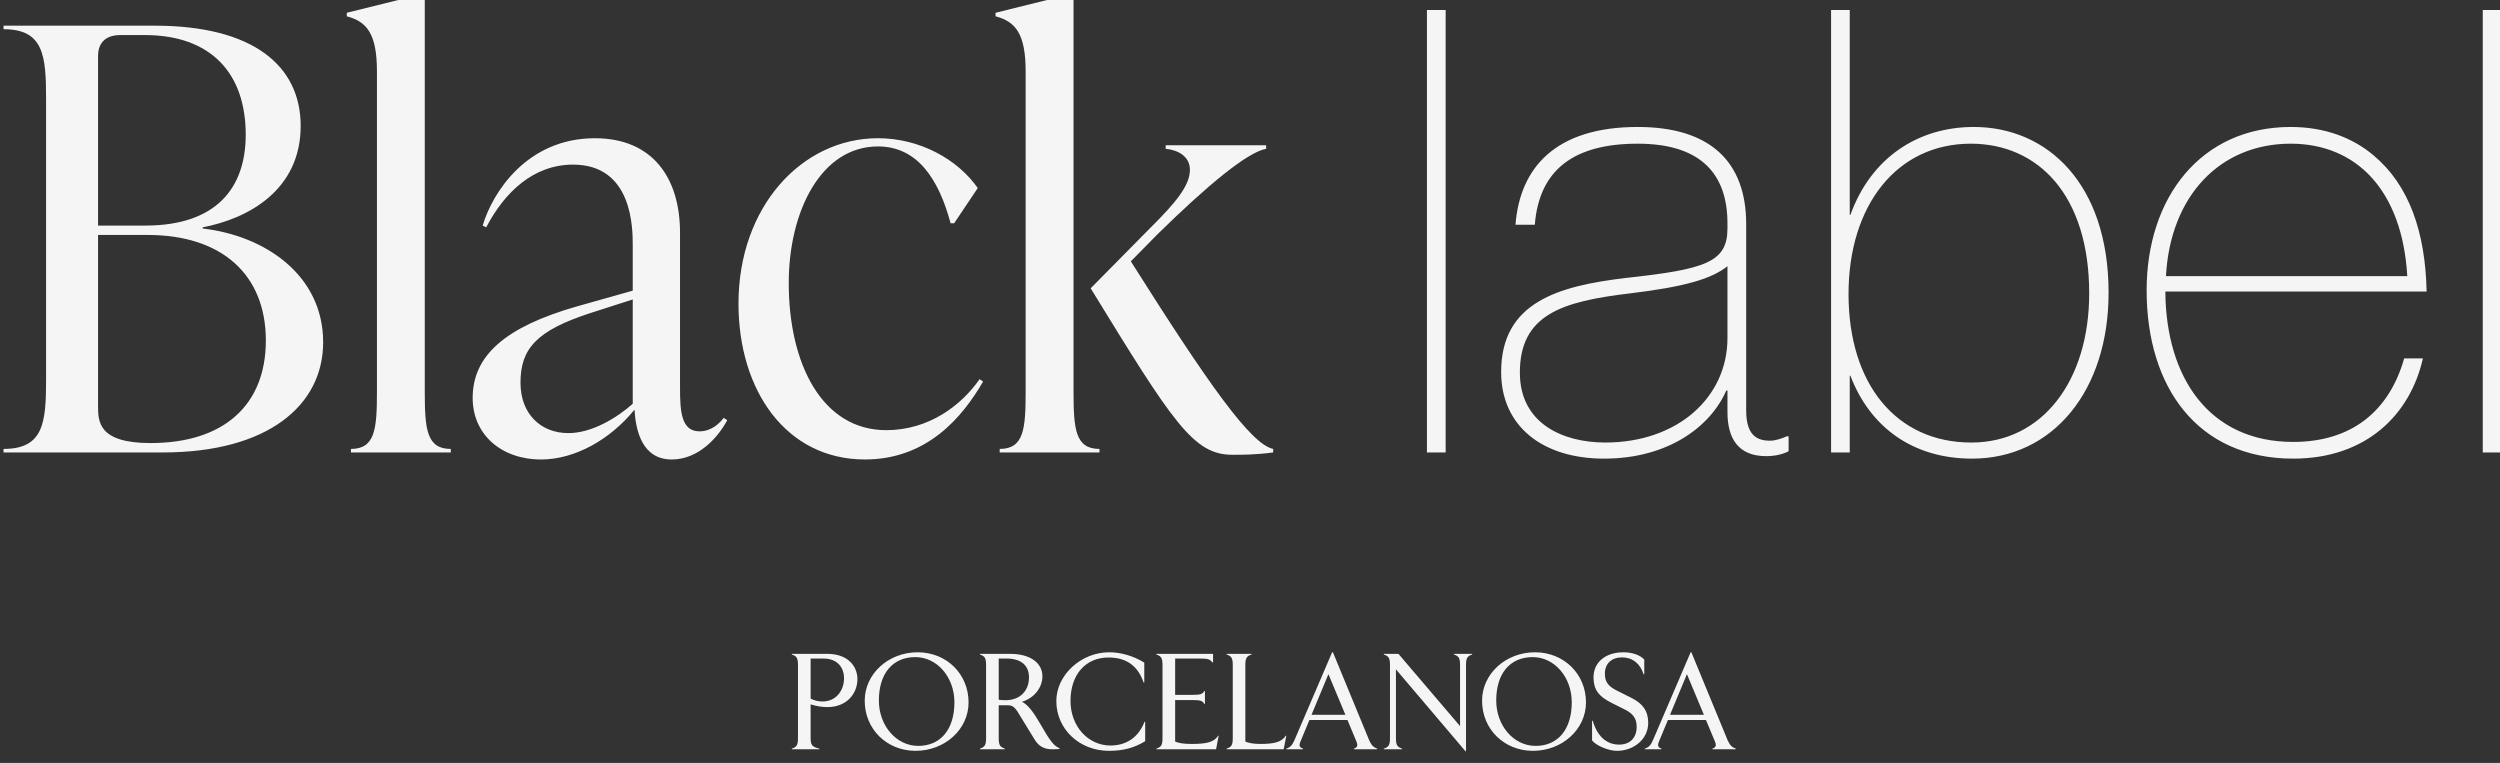 <?xml version="1.0" encoding="UTF-8" standalone="no"?>
<!DOCTYPE svg PUBLIC "-//W3C//DTD SVG 1.1//EN" "http://www.w3.org/Graphics/SVG/1.1/DTD/svg11.dtd">
<svg width="100%" height="100%" viewBox="0 0 852 260" version="1.1" xmlns="http://www.w3.org/2000/svg" xmlns:xlink="http://www.w3.org/1999/xlink" xml:space="preserve" xmlns:serif="http://www.serif.com/" style="fill-rule:evenodd;clip-rule:evenodd;stroke-linejoin:round;stroke-miterlimit:2;">
    <rect x="0" y="0" width="852" height="260" fill="#333333" stroke="none"/>
    <g transform="matrix(1,0,0,1,-12740.2,-322.858)">
        <g transform="matrix(0.991,0,0,3.67,10134.5,468.445)">
            <g transform="matrix(0.209,0,0,0.056,-3690.56,-113.885)">
                <path d="M32641.3,2529.33L32641.3,2428.73C32641.3,2416.85 32639.6,2413.4 32631.2,2410.59L32631.2,2409.5L32661.2,2409.5L32661.2,2410.59C32652.8,2413.4 32651.1,2416.85 32651.1,2428.73L32651.1,2571L32650.2,2571L32535.8,2435.19L32535.8,2548.53C32535.8,2560.41 32537.5,2563.87 32545.9,2566.68L32545.9,2567.75L32515.9,2567.75L32515.9,2566.68C32524.3,2563.87 32526,2560.41 32526,2548.53L32526,2428.73C32526,2416.85 32524.3,2413.4 32515.9,2410.59L32515.9,2409.5L32539.9,2409.5L32641.3,2529.33ZM31977,2487.67C31977,2444.7 32017.6,2406.92 32063.8,2406.92C32083.4,2406.92 32103.3,2412.76 32121.7,2424L32121.7,2457.02L32120.6,2457.02C32111.1,2429.15 32092.1,2415.57 32062.9,2415.57C32024.9,2415.57 32000.3,2444.05 32000.3,2487.67C32000.3,2529.35 32029.1,2561.5 32066,2561.5C32092.5,2561.5 32112.1,2547.9 32122.1,2522.21L32123.2,2522.21L32123.2,2554.38C32105.2,2565.4 32086.9,2570.34 32063.8,2570.34C32014.8,2570.34 31977,2534.29 31977,2487.67ZM32858.5,2553.08L32858.5,2520.48L32859.6,2520.48C32866.9,2545.74 32881.8,2559.56 32902.1,2560C32921.3,2560.4 32931.9,2548.33 32931.9,2530.64C32931.9,2516.6 32926,2508.61 32912.2,2501.69L32890.4,2490.7C32869.1,2479.9 32861.3,2468.88 32860.9,2449.46C32860.4,2424 32880.1,2406.92 32910.1,2406.92C32924.8,2406.92 32937.5,2411.46 32944.4,2419.02L32944.4,2443.41L32943.3,2443.41C32937.9,2425.72 32924.8,2415.35 32907.9,2415.35C32890.6,2415.35 32879.6,2425.72 32879.6,2442.33C32879.6,2455.91 32884.8,2463.29 32900.1,2470.82L32923.2,2482.49C32942.5,2492.2 32950.9,2504.93 32950.9,2524.16C32950.9,2550.05 32928.2,2570.33 32899.3,2570.33C32885.5,2570.33 32865.2,2561.72 32858.5,2553.08ZM32677.5,2487.23C32677.5,2442.75 32716.3,2406.91 32764.7,2406.91C32812.2,2406.91 32848.5,2442.97 32848.5,2490.04C32848.5,2534.51 32809.6,2570.32 32761.3,2570.32C32713.7,2570.32 32677.5,2534.27 32677.5,2487.23ZM31661.7,2487.23C31661.7,2442.75 31700.5,2406.91 31748.9,2406.91C31796.4,2406.91 31832.6,2442.97 31832.6,2490.04C31832.6,2534.51 31793.8,2570.32 31745.4,2570.32C31697.9,2570.32 31661.7,2534.27 31661.7,2487.23ZM33094.9,2566.68L33094.9,2567.77L33056.5,2567.77L33056.5,2566.68C33062.5,2564.53 33063.4,2561.5 33060.4,2554.16L33045.9,2519.18L32983.3,2519.18L32968.9,2554.16C32965.8,2561.5 32966.7,2564.53 32972.7,2566.68L32972.7,2567.77L32945.3,2567.77L32945.3,2566.68C32951.8,2564.53 32955,2561.07 32958.5,2553.08L33020.7,2406.92L33021.9,2406.92L33081.7,2553.08C33085.6,2561.28 33088.7,2564.53 33094.9,2566.68ZM32505,2566.68L32505,2567.77L32466.6,2567.77L32466.6,2566.68C32472.7,2564.53 32473.5,2561.5 32470.5,2554.16L32456,2519.18L32393.4,2519.18L32379,2554.16C32375.9,2561.5 32376.8,2564.53 32382.9,2566.68L32382.9,2567.77L32355.4,2567.77L32355.4,2566.68C32361.9,2564.53 32365.1,2561.07 32368.6,2553.08L32430.8,2406.92L32432.1,2406.92L32491.9,2553.08C32495.7,2561.28 32498.8,2564.53 32505,2566.68ZM32212.2,2417.29L32172.5,2417.29L32172.5,2477.51L32201.4,2477.51C32213.9,2477.51 32217.4,2476.43 32220.4,2471.25L32221.5,2471.25L32221.5,2492.41L32220.4,2492.41C32217.4,2487.24 32213.9,2486.16 32201.4,2486.16L32172.5,2486.16L32172.5,2555.02C32178.5,2557.61 32187.2,2558.91 32199.4,2558.91C32225.6,2558.91 32236.4,2555.66 32243.3,2545.32L32244.1,2545.32L32239.8,2567.76L32141.6,2567.76L32141.6,2566.68C32150,2563.88 32151.7,2560.42 32151.7,2548.54L32151.7,2428.74C32151.7,2416.86 32150,2413.41 32141.6,2410.6L32141.6,2409.51L32234.9,2409.51L32234.9,2423.56L32233.5,2423.56C32230.1,2418.37 32226.4,2417.29 32212.2,2417.29ZM31541.8,2566.68C31550.2,2563.88 31551.9,2560.42 31551.9,2548.54L31551.9,2428.74C31551.9,2416.86 31550.2,2413.41 31541.8,2410.6L31541.8,2409.51L31600.1,2409.51C31634.2,2409.51 31649.7,2430.26 31649.7,2451.4C31649.7,2474.92 31632.7,2497.82 31600.1,2497.82C31591.4,2497.82 31582.4,2496.31 31572.7,2493.28L31572.7,2548.54C31572.7,2560.64 31575,2563.88 31587.1,2566.68L31587.1,2567.76L31541.8,2567.76L31541.8,2566.68ZM31982.3,2566.03L31982.3,2567.11C31980.6,2567.54 31977.2,2567.76 31970.2,2567.76C31956.9,2567.76 31948,2562.79 31941.1,2551.34L31914.5,2507.54C31908.7,2497.82 31904.6,2494.79 31897.3,2494.79L31882.2,2494.79L31882.2,2548.53C31882.2,2560.42 31883.9,2563.87 31892.3,2566.68L31892.3,2567.76L31851.3,2567.76L31851.3,2566.68C31859.7,2563.87 31861.4,2560.42 31861.4,2548.53L31861.4,2428.73C31861.4,2416.85 31859.7,2413.4 31851.3,2410.58L31851.3,2409.51L31900.9,2409.51C31936.1,2409.51 31954.1,2426.12 31954.1,2446.64C31954.1,2466.3 31939.6,2483.34 31920.4,2488.96C31929.4,2493.5 31938.1,2504.08 31949.1,2523.07C31966.6,2554.15 31973,2562.36 31982.3,2566.03ZM32312.9,2558.9C32337,2558.9 32347.6,2555.44 32354.5,2545.32L32355.4,2545.32L32351.1,2567.76L32257.2,2567.76L32257.2,2566.67C32265.6,2563.87 32267.3,2560.42 32267.3,2548.56L32267.3,2428.73C32267.3,2416.85 32265.6,2413.39 32257.2,2410.58L32257.2,2409.53L32298.2,2409.53L32298.2,2410.58C32289.8,2413.39 32288,2416.85 32288,2428.73L32288,2555.02C32294.1,2557.61 32302.3,2558.9 32312.9,2558.9ZM32825.1,2489.82C32825.1,2448.15 32796.7,2414.91 32760.8,2414.91C32723.5,2414.91 32700.8,2442.1 32700.8,2486.8C32700.8,2528.68 32729.5,2562.14 32765.6,2562.14C32802.5,2562.14 32825.1,2534.73 32825.1,2489.82ZM31809.3,2489.82C31809.3,2448.15 31780.8,2414.91 31745,2414.91C31707.7,2414.91 31685,2442.1 31685,2486.8C31685,2528.68 31713.7,2562.14 31749.8,2562.14C31786.7,2562.14 31809.3,2534.73 31809.3,2489.82ZM32452.6,2510.54L32424.7,2443.18L32396.9,2510.54L32452.6,2510.54ZM33042.5,2510.54L33014.6,2443.18L32986.8,2510.54L33042.5,2510.54ZM31572.7,2417.29L31572.7,2483.78C31579.1,2487.01 31585.8,2488.53 31592.1,2488.53C31615.2,2488.53 31627.7,2469.52 31627.7,2450.11C31627.7,2433.28 31617.8,2417.29 31593.8,2417.29L31572.7,2417.29ZM31932,2448.58C31932,2428.52 31918.7,2417.28 31895.3,2417.28L31882.2,2417.28L31882.2,2485.5C31885,2486.15 31887.8,2486.37 31893.8,2486.37C31916.7,2486.37 31932,2471.24 31932,2448.58ZM31435.5,2022.08C31420,2051.24 31387.9,2087.2 31344.2,2087.2C31295.6,2087.2 31284.9,2039.56 31282.9,2004.57C31243.1,2054.14 31184.7,2087.2 31129.3,2087.2C31063.2,2087.2 31016.6,2045.39 31016.6,1985.13C31016.6,1915.14 31070,1867.51 31187.7,1833.49L31280,1807.25L31280,1732.4C31280,1704.21 31280,1598.25 31181.8,1598.25C31116.7,1598.25 31069.1,1643.93 31038.9,1702.26L31033.1,1699.33C31048.7,1645.88 31105,1554.5 31217.8,1554.5C31312.1,1554.5 31357.8,1619.64 31357.8,1711.02L31357.8,1967.64C31357.8,2007.5 31359.7,2040.54 31389.9,2040.54C31410.3,2040.54 31423.9,2025.95 31429.7,2018.18L31435.5,2022.08ZM31454,1828.63C31454,1668.24 31558.1,1554.49 31683.5,1554.49C31752.5,1554.49 31814.7,1589.49 31847.7,1637.12L31808.9,1695.45L31803,1695.45C31783.6,1622.56 31748.6,1568.1 31683.5,1568.1C31590.2,1568.1 31536.7,1675.04 31536.7,1794.62C31536.7,1929.72 31592.1,2038.58 31697.1,2038.58C31767.1,2038.58 31820.5,1997.76 31850.7,1954.03L31856.5,1957.91C31822.5,2017.2 31764.2,2087.19 31662.1,2087.19C31532.8,2087.19 31454,1973.47 31454,1828.63ZM33081.3,2008.84L33081.3,1972.92L33079.3,1972.92C33053.6,2032.44 32983.9,2085.8 32878.2,2085.8C32777.6,2085.8 32708.9,2032.44 32708.9,1942.14C32708.9,1826.2 32803.3,1799.52 32914.1,1786.18C33044.4,1771.83 33081.3,1760.54 33081.3,1704.1L33081.3,1695.9C33081.3,1608.69 33032.1,1563.54 32933.6,1563.54C32830,1563.54 32771.5,1605.6 32764.3,1697.96L32732.5,1697.96C32739.7,1603.55 32798.2,1535.82 32933.6,1535.82C33051.6,1535.82 33112.1,1592.25 33112.1,1696.93L33112.1,2005.75C33112.1,2044.75 33127.5,2056.05 33151.1,2056.05C33161.4,2056.05 33171.6,2051.93 33178.8,2048.85L33181.9,2048.85L33181.9,2073.48C33174.7,2077.59 33161.4,2081.68 33145,2081.68C33098.8,2081.68 33081.3,2051.93 33081.3,2008.84ZM33251.8,1341.91L33282.5,1341.91L33282.5,1681.53L33283.6,1681.53C33317.4,1587.14 33394.4,1535.82 33486.7,1535.82C33606.8,1535.82 33708.4,1629.21 33708.4,1810.81C33708.4,1972.92 33617,2085.79 33483.6,2085.79C33385.1,2085.79 33315.4,2032.44 33283.6,1948.32L33282.5,1948.32L33282.5,2075.53L33251.8,2075.53L33251.8,1341.91ZM33801.8,1808.75C33802.8,1952.4 33874.6,2058.1 34012.1,2058.1C34108.6,2058.1 34170.2,2006.78 34194.8,1919.57L34225.6,1919.57C34205,2011.92 34133.2,2085.79 34012.1,2085.79C33855.2,2085.79 33771,1967.8 33771,1806.72C33771,1652.81 33860.3,1535.82 34008,1535.82C34063.4,1535.82 34109.6,1553.27 34144.5,1583.02C34203,1632.29 34229.7,1710.25 34231.7,1808.75L33801.8,1808.75ZM32333.8,2069.71L32333.8,2075.53C32304.7,2079.41 32283.3,2079.41 32266.8,2079.41C32202.6,2079.41 32169.5,2026.93 32033.5,1803.35L32131.6,1703.24C32172.5,1662.41 32196.8,1633.25 32196.8,1607C32196.8,1584.64 32177.3,1573.96 32156.9,1572.01L32156.9,1566.18L32322.2,1566.18L32322.2,1572.01C32291.1,1577.83 32225.9,1632.26 32143.3,1713.91L32099.6,1758.64C32226.9,1961.79 32296.9,2061.92 32333.8,2069.71ZM32586.8,1341.91L32617.6,1341.91L32617.6,2075.53L32586.8,2075.53L32586.8,1341.91ZM34324.1,1341.91L34354.9,1341.91L34354.9,2075.53L34324.1,2075.53L34324.1,1341.91ZM30770.6,1892.77C30770.6,1997.77 30679.2,2075.53 30507.1,2075.53L30244.7,2075.53L30244.7,2069.71C30310.8,2069.71 30314.7,2025.96 30314.7,1954.04L30314.7,1489.38C30314.7,1417.44 30310.8,1373.71 30244.7,1373.71L30244.7,1367.86L30493.5,1367.86C30654.9,1367.86 30733.6,1433.97 30733.6,1534.08C30733.6,1640.05 30648.1,1687.67 30572.3,1702.26L30572.3,1704.21C30674.3,1715.87 30770.6,1781.01 30770.6,1892.77ZM30816.3,2069.71C30856.2,2069.71 30859.1,2036.66 30859.1,1974.45L30859.1,1443.67C30859.1,1381.46 30842.6,1361.06 30809.5,1352.32L30809.5,1346.46L30933.9,1315.38L30937.8,1315.38L30937.8,1974.45C30937.8,2036.66 30940.7,2069.71 30980.6,2069.71L30980.6,2075.53L30816.3,2075.53L30816.3,2069.71ZM32048,2069.71L32048,2075.53L31883.8,2075.53L31883.8,2069.71C31923.6,2069.71 31926.5,2036.66 31926.5,1974.45L31926.5,1443.67C31926.5,1381.46 31910,1361.06 31877,1352.32L31877,1346.46L32001.4,1315.38L32005.3,1315.38L32005.3,1974.45C32005.3,2036.66 32008.2,2069.71 32048,2069.71ZM30676.3,1889.87C30676.3,1781.01 30604.3,1714.89 30481.9,1714.89L30400.2,1714.89L30400.2,1997.77C30400.2,2024 30400.2,2059.97 30486.7,2059.97C30606.3,2059.97 30676.3,1997.77 30676.3,1889.87ZM33676.5,1811.84C33676.5,1648.7 33592.4,1563.54 33481.6,1563.54C33360.5,1563.54 33280.5,1665.11 33280.5,1812.87C33280.5,1962.66 33359.5,2059.11 33482.6,2059.11C33599.6,2059.11 33676.5,1956.52 33676.5,1811.84ZM33081.3,1885.7L33081.3,1766.69C33055.7,1787.2 33013.6,1800.55 32920.3,1811.84C32809.4,1825.18 32739.7,1846.72 32739.7,1943.17C32739.7,2028.33 32811.5,2059.1 32880.2,2059.1C32999.3,2059.1 33081.3,1984.2 33081.3,1885.7ZM31280,1994.86L31280,1821.84L31211,1844.17C31121.6,1873.34 31095.3,1903.48 31095.3,1959.87C31095.3,2011.37 31128.4,2043.47 31174.1,2043.47C31212.9,2043.47 31253.8,2018.18 31280,1994.86ZM34008,1563.54C33892.1,1563.54 33810,1649.72 33802.8,1783.12L34199.9,1783.12C34191.7,1641.52 34116.8,1563.54 34008,1563.54ZM30400.2,1418.41L30400.2,1699.33L30478,1699.33C30594.6,1699.33 30643.2,1637.12 30643.2,1548.66C30643.2,1446.61 30585.9,1383.41 30477,1383.41L30437.1,1383.41C30413.8,1383.41 30400.2,1395.07 30400.2,1418.41Z" style="fill:rgb(245,245,245);fill-rule:nonzero;"/>
            </g>
        </g>
    </g>
</svg>

